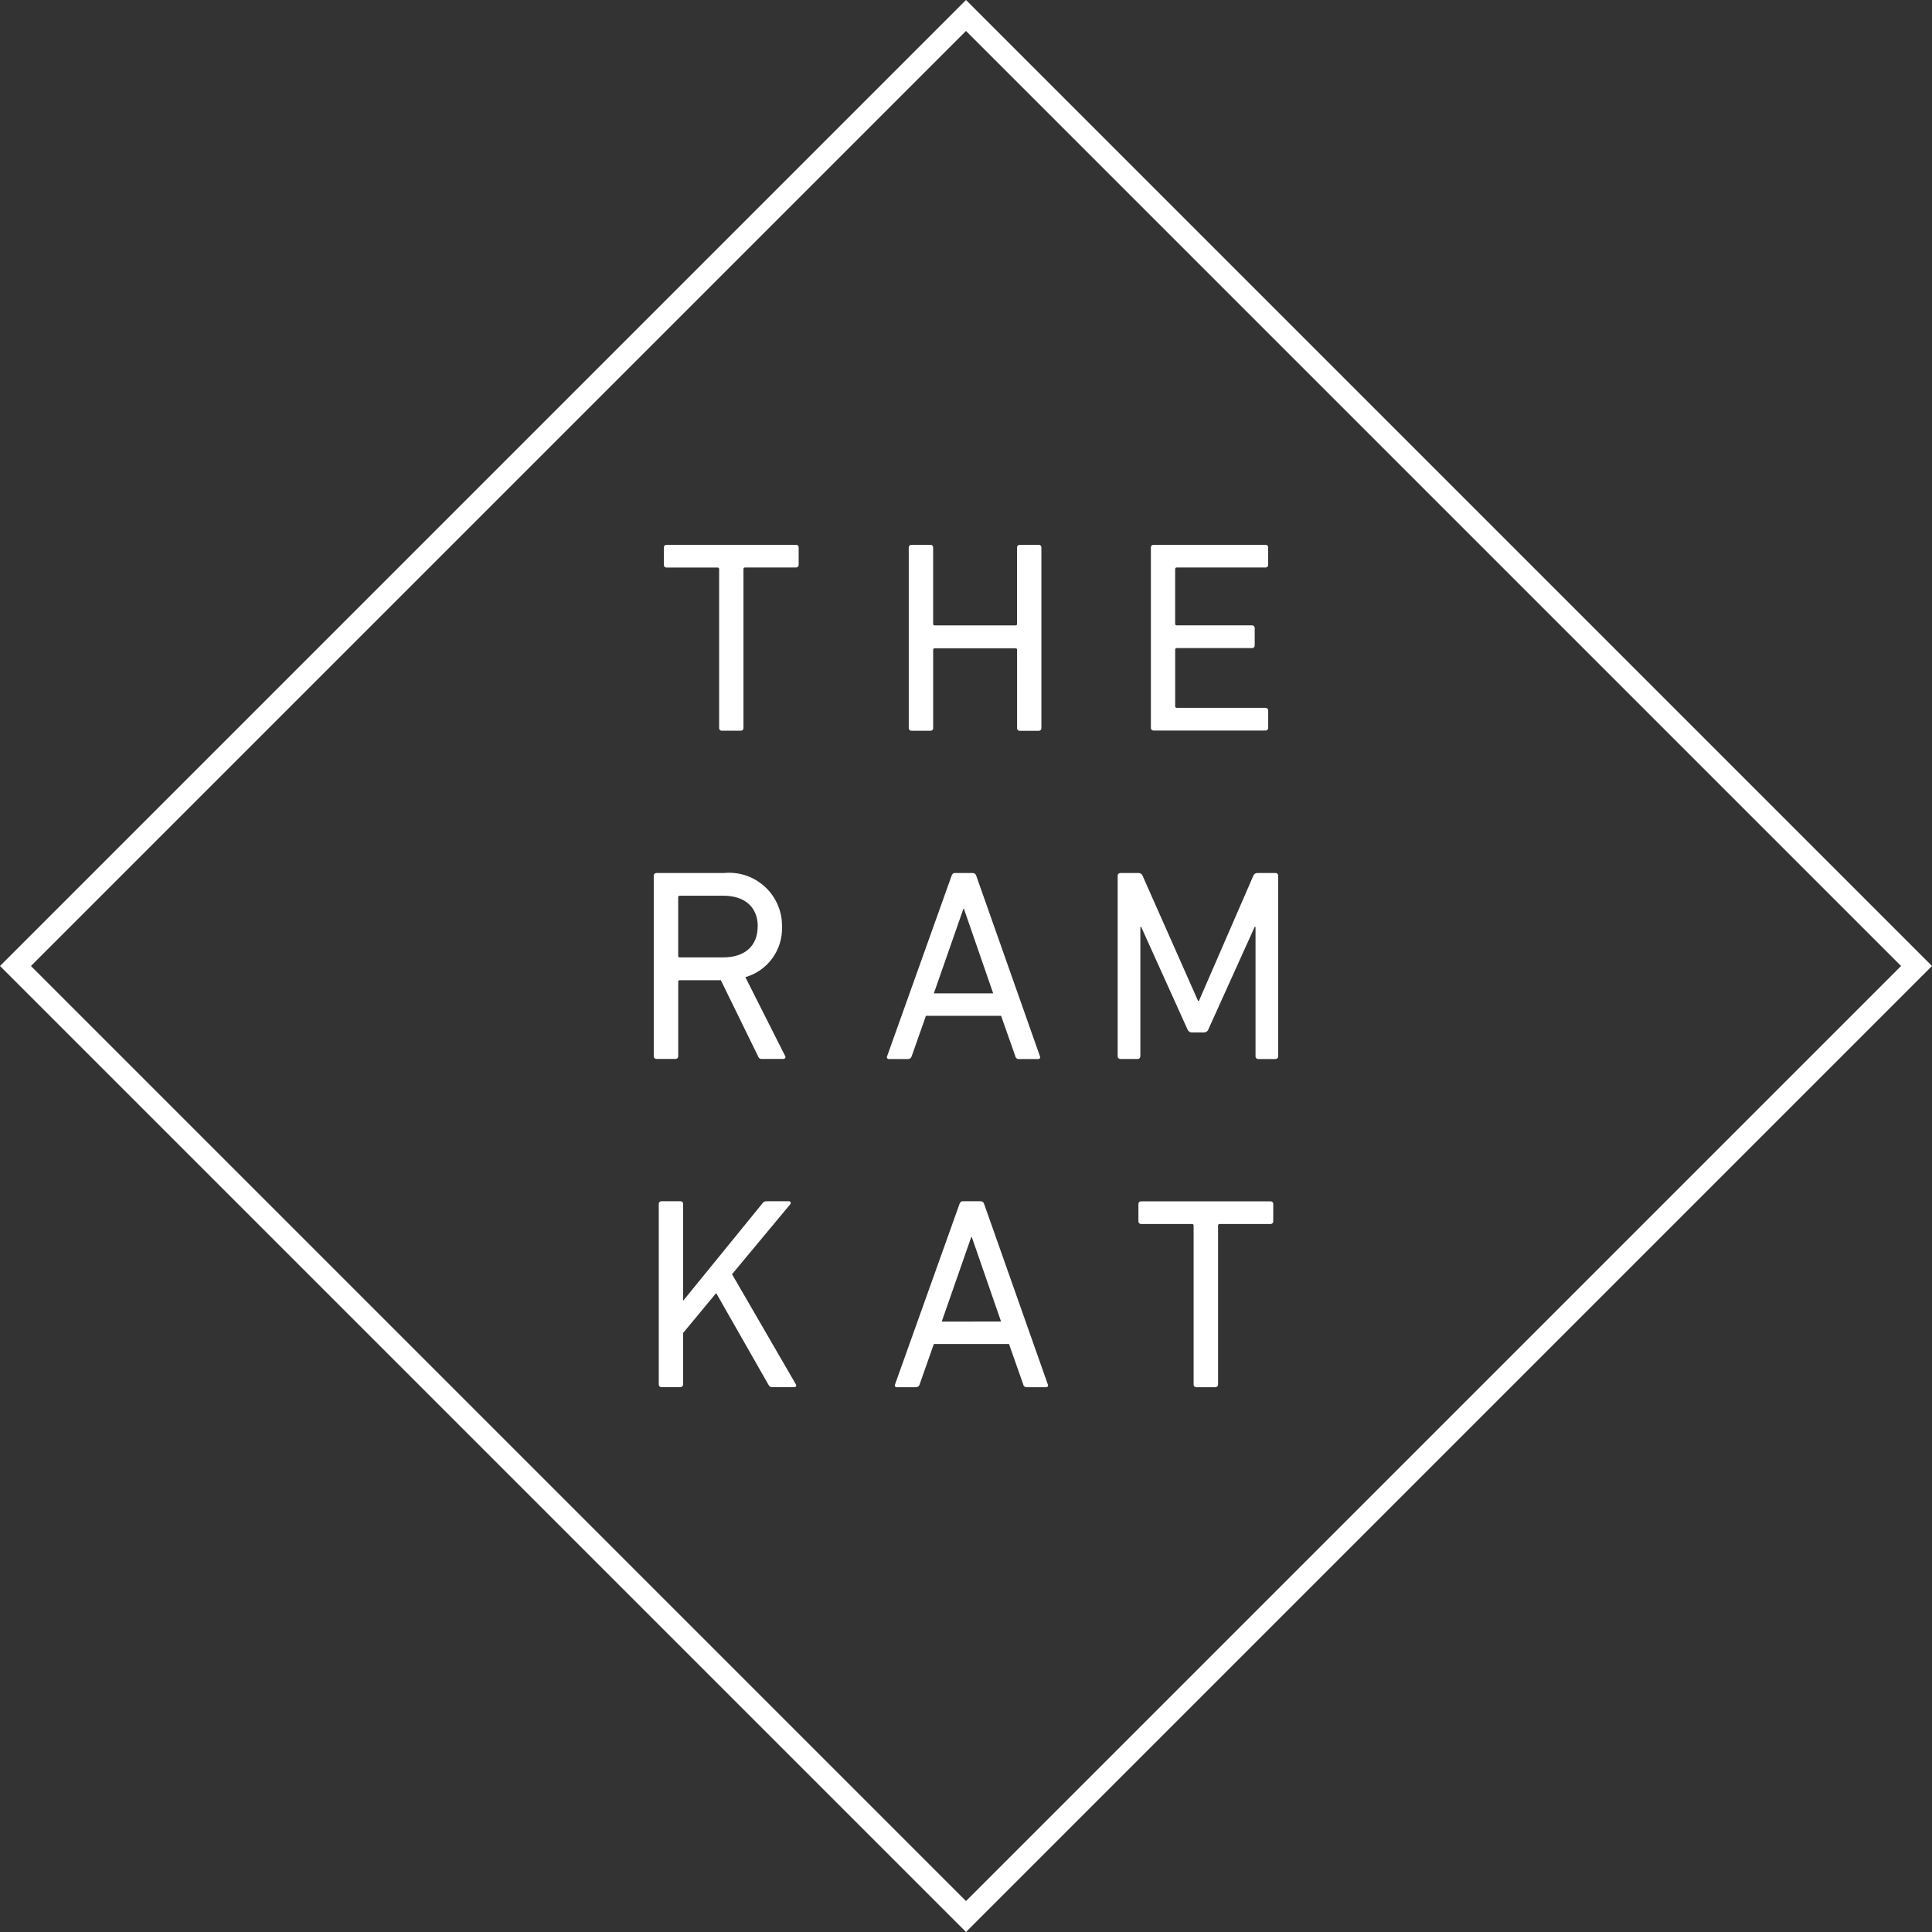 <svg xmlns="http://www.w3.org/2000/svg" id="Layer_1" viewBox="0 0 85 85"><rect x="0" y="0" width="85" height="85" fill="#333333" stroke="none"/><defs><style>      .st0 {        fill: #fff;      }    </style></defs><g id="Group_17"><path id="Path_62" class="st0" d="M31.76,32.15c-.063.004-.117-.044-.121-.106,0-.005,0-.01,0-.014v-6.99c.004-.035-.022-.066-.056-.07-.004,0-.009,0-.013,0h-2.243c-.063.004-.117-.044-.121-.106,0-.005,0-.01,0-.014v-.761c-.004-.063.044-.116.107-.12.005,0,.009,0,.014,0h5.691c.063-.004.116.044.12.107,0,.004,0,.009,0,.013v.758c.004.063-.044.117-.106.12-.005,0-.009,0-.014,0h-2.239c-.035-.004-.066.022-.07.056,0,.004,0,.009,0,.013v6.992c.004.063-.045.117-.108.121-.004,0-.009,0-.013,0h-.828Z"></path><path id="Path_63" class="st0" d="M39.983,24.089c-.004-.063.044-.116.107-.12.005,0,.009,0,.014,0h.83c.063-.004.116.044.12.107,0,.004,0,.009,0,.013v3.357c-.003.035.023.066.058.07.004,0,.008,0,.012,0h3.552c.035.004.066-.022.07-.056,0-.004,0-.009,0-.013v-3.357c-.004-.063.044-.116.107-.12.005,0,.009,0,.014,0h.83c.063-.004.117.044.12.106,0,.005,0,.009,0,.014v7.943c.004.063-.045.117-.108.121-.004,0-.009,0-.013,0h-.828c-.063.004-.117-.044-.121-.106,0-.005,0-.01,0-.014v-3.443c.003-.035-.023-.066-.058-.07-.004,0-.008,0-.012,0h-3.552c-.035-.003-.066.023-.07.058,0,.004,0,.008,0,.012v3.44c.004.063-.044.117-.106.12-.005,0-.009,0-.014,0h-.833c-.063.004-.117-.044-.121-.106,0-.005,0-.01,0-.014v-7.941Z"></path><path id="Path_64" class="st0" d="M50.633,24.089c-.004-.063.044-.116.107-.12.005,0,.009,0,.014,0h4.92c.063-.004.117.044.12.106,0,.005,0,.009,0,.014v.758c.004.063-.044.117-.106.121-.005,0-.01,0-.014,0h-3.902c-.035-.003-.066.023-.07.058,0,.004,0,.008,0,.012v2.406c-.003.035.023.066.058.07.004,0,.008,0,.012,0h3.309c.063-.004.117.045.121.108,0,.004,0,.009,0,.013v.757c.004.063-.044.117-.106.121-.005,0-.01,0-.014,0h-3.309c-.035-.003-.066.023-.07.058,0,.004,0,.008,0,.012v2.49c-.003.035.023.066.058.07.004,0,.008,0,.012,0h3.902c.063-.004.117.044.12.106,0,.005,0,.009,0,.014v.758c.004.063-.044.117-.106.121-.005,0-.01,0-.014,0h-4.92c-.063.004-.117-.044-.121-.106,0-.005,0-.01,0-.014v-7.929Z"></path><path id="Path_65" class="st0" d="M33.507,46.59c-.084,0-.121-.036-.157-.121l-1.636-3.344h-1.805c-.035-.004-.066.022-.07.056,0,.004,0,.009,0,.013v3.275c.004.063-.045.117-.108.121-.004,0-.009,0-.013,0h-.835c-.063.004-.117-.044-.121-.106,0-.005,0-.01,0-.014v-7.941c-.004-.063.044-.116.107-.12.005,0,.009,0,.014,0h2.96c1.282-.127,2.424.809,2.551,2.09.009.089.013.178.011.267.038,1.024-.627,1.942-1.612,2.225l1.742,3.453c.032.034.031.089-.003.121-.018.017-.042.025-.066.023h-.959ZM33.339,40.767c0-.854-.565-1.359-1.515-1.359h-1.917c-.035-.004-.066.022-.07.056,0,.004,0,.009,0,.013v2.574c-.004.035.022.066.056.07.004,0,.009,0,.013,0h1.913c.95,0,1.515-.505,1.515-1.359"></path><path id="Path_66" class="st0" d="M41.867,38.53c.024-.07.061-.121.145-.121h.782c.074-.002.14.048.157.121l2.803,7.943c.022.04.007.09-.033.111-.015.008-.033.012-.05.009h-.844c-.076.007-.144-.046-.156-.121l-.627-1.781h-3.307l-.627,1.781c-.019.071-.083.12-.157.121h-.841c-.045.006-.086-.025-.093-.07-.002-.017,0-.035.009-.05l2.838-7.943ZM43.696,43.703l-1.287-3.718h-.024l-1.299,3.718h2.61Z"></path><path id="Path_67" class="st0" d="M49.173,38.529c-.004-.063.044-.116.107-.12.005,0,.009,0,.014,0h.782c.084-.009.163.041.193.12l2.442,5.51h.036l2.394-5.51c.03-.079.109-.128.193-.12h.782c.063-.004.117.044.12.106,0,.005,0,.009,0,.014v7.943c.004.063-.044.117-.106.121-.005,0-.01,0-.014,0h-.757c-.063.004-.117-.044-.121-.106,0-.005,0-.01,0-.014v-5.693h-.038l-2.033,4.499c-.03.093-.12.152-.217.144h-.481c-.101.013-.197-.047-.229-.144l-2.033-4.499h-.036v5.69c.004.063-.044.117-.106.121-.005,0-.01,0-.014,0h-.757c-.063.004-.117-.044-.121-.106,0-.005,0-.01,0-.014v-7.94Z"></path><path id="Path_68" class="st0" d="M28.984,52.97c-.004-.063.044-.116.107-.12.005,0,.009,0,.014,0h.83c.063-.004.116.044.12.107,0,.004,0,.009,0,.013v4.259l3.477-4.271c.038-.07.113-.111.192-.108h.986c.07,0,.109.07.048.144l-2.551,3.066,2.803,4.837c.048.07.012.132-.07.132h-.964c-.084,0-.121-.024-.168-.108l-2.299-4.031-1.456,1.756v2.262c.004.063-.044.117-.106.12-.005,0-.009,0-.014,0h-.829c-.063.004-.117-.044-.121-.106,0-.005,0-.01,0-.014v-7.938Z"></path><path id="Path_69" class="st0" d="M42.214,52.97c.024-.07.061-.121.145-.121h.782c.074-.002.14.048.157.121l2.803,7.943c.022.04.007.09-.033.111-.015.008-.033.012-.05.009h-.843c-.076.007-.144-.046-.156-.121l-.627-1.781h-3.307l-.627,1.781c-.019.071-.083.12-.157.121h-.841c-.045.006-.086-.025-.093-.07-.002-.017,0-.035.009-.05l2.838-7.943ZM44.043,58.143l-1.288-3.718h-.024l-1.299,3.72,2.61-.003Z"></path><path id="Path_70" class="st0" d="M52.635,61.031c-.063.004-.117-.044-.121-.106,0-.005,0-.01,0-.014v-6.99c.004-.035-.022-.066-.056-.07-.004,0-.009,0-.013,0h-2.238c-.063.004-.117-.044-.121-.106,0-.005,0-.01,0-.014v-.758c-.004-.063.044-.116.107-.12.005,0,.009,0,.014,0h5.691c.063-.004.116.044.12.107,0,.004,0,.009,0,.013v.758c.004.063-.044.117-.106.12-.005,0-.009,0-.014,0h-2.238c-.035-.004-.066.022-.07.056,0,.004,0,.009,0,.013v6.99c.004.063-.045.117-.108.121-.004,0-.009,0-.013,0h-.835Z"></path><path id="Path_71" class="st0" d="M42.5,85L0,42.5,42.5,0l42.5,42.5-42.5,42.5ZM1.361,42.5l41.139,41.139,41.139-41.139L42.5,1.362,1.361,42.5Z"></path></g></svg>